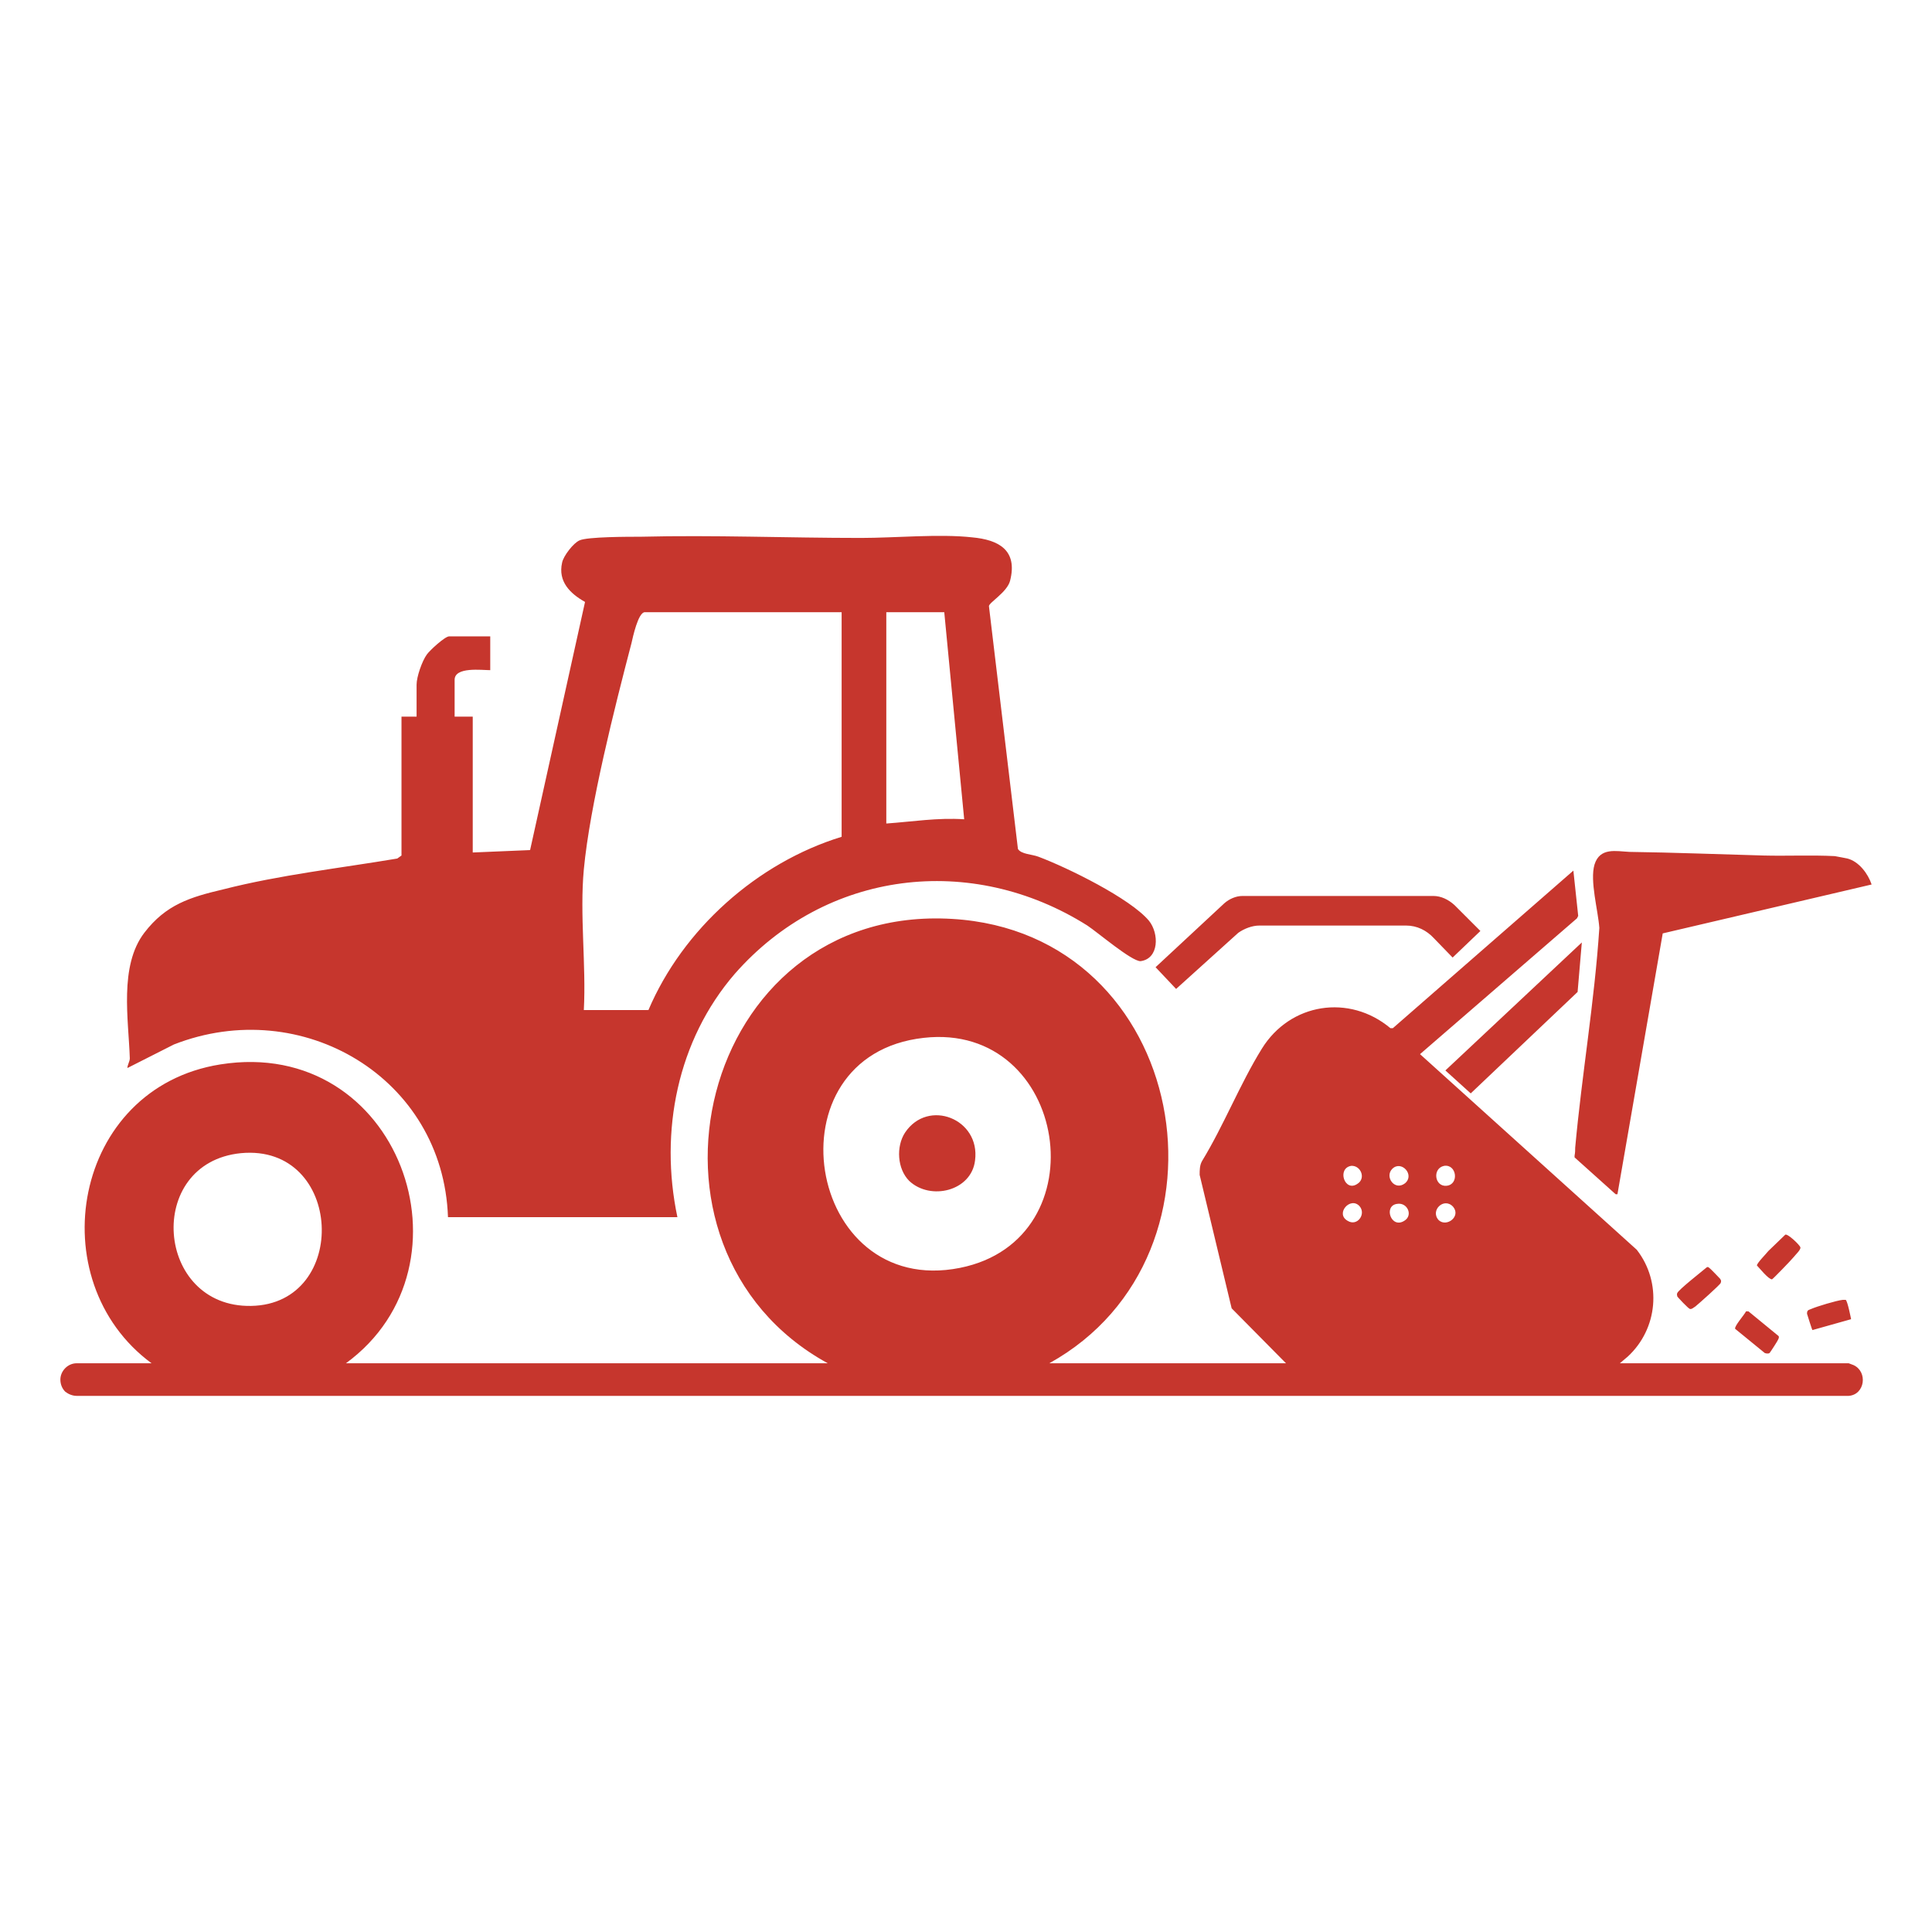 <?xml version="1.0" encoding="UTF-8"?>
<svg id="Layer_1" xmlns="http://www.w3.org/2000/svg" version="1.1" viewBox="0 0 32 32">
  <!-- Generator: Adobe Illustrator 29.7.1, SVG Export Plug-In . SVG Version: 2.1.1 Build 8)  -->
  <defs>
    <style>
      .st0 {
        fill: #c6362d;
      }
    </style>
  </defs>
  <path id="red" class="st0" d="M14.99,18.76c-.15.23-.13.6.07.8.35.33,1.03.17,1.09-.34.09-.69-.78-1.03-1.16-.46ZM14.99,18.76c-.15.23-.13.6.07.8.35.33,1.03.17,1.09-.34.09-.69-.78-1.03-1.16-.46ZM19.03,15.25c-.31-.37-1.35-.88-1.83-1.06-.1-.04-.29-.04-.34-.13l-.48-4.02c0-.06.3-.23.35-.42.13-.51-.19-.68-.63-.72-.54-.06-1.28.01-1.84.01-1.22,0-2.44-.05-3.65-.02-.2,0-.88,0-1.01.06-.1.04-.27.26-.29.37-.07.31.13.51.38.65l-.91,4.11-.95.04v-2.25h-.3v-.61c0-.22.45-.16.59-.16v-.56h-.68c-.07,0-.32.23-.37.3-.08.11-.17.37-.17.5v.53h-.25v2.3l-.07.05c-.95.16-1.94.27-2.88.51-.55.13-.95.25-1.31.72-.42.55-.26,1.44-.24,2.08,0,.05-.04.11-.04.16l.77-.39c2.12-.83,4.46.55,4.54,2.86h3.8c-.3-1.42,0-2.93.95-4.03,1.51-1.72,3.92-2.01,5.84-.8.18.12.73.59.88.59.31-.04.31-.46.14-.67ZM13.94,13.86c-1.4.43-2.63,1.53-3.2,2.87h-1.07c.04-.75-.07-1.58,0-2.33.1-1.06.51-2.68.79-3.75.02-.09.11-.51.22-.51h3.26v3.72ZM14.68,13.64v-3.5h.96l.33,3.43c-.44-.03-.86.04-1.29.07ZM14.99,18.76c-.15.23-.13.6.07.8.35.33,1.03.17,1.09-.34.09-.69-.78-1.03-1.16-.46ZM14.99,18.76c-.15.23-.13.6.07.8.35.33,1.03.17,1.09-.34.09-.69-.78-1.03-1.16-.46ZM14.99,18.76c-.15.23-.13.6.07.8.35.33,1.03.17,1.09-.34.09-.69-.78-1.03-1.16-.46ZM14.99,18.76c-.15.23-.13.6.07.8.35.33,1.03.17,1.09-.34.09-.69-.78-1.03-1.16-.46ZM14.99,18.76c-.15.23-.13.6.07.8.35.33,1.03.17,1.09-.34.09-.69-.78-1.03-1.16-.46ZM30.6,14.22s-.15-.03-.21-.04c-.38-.02-.8,0-1.18-.01-.74-.02-1.48-.05-2.22-.06-.22-.01-.49-.08-.58.21-.08.27.06.76.08,1.05-.08,1.22-.29,2.43-.4,3.64,0,.04,0,.08-.01.13v.03s.68.61.68.61h.03l.75-4.32,3.46-.81c-.06-.18-.21-.38-.4-.43ZM29.57,20.45s-.25.24-.28.27c-.03.04-.19.2-.19.24.04.04.19.23.25.23.02-.01.32-.32.36-.37.03-.04.12-.12.11-.16-.01-.04-.21-.23-.25-.21ZM28.49,21.18s-.16-.17-.18-.18c-.01-.01-.02-.02-.04-.01-.07.06-.48.38-.49.43-.01.02,0,.03,0,.05,0,.01.19.21.21.21.03.01.07-.03.09-.04.05-.04.41-.36.42-.39.01-.03.01-.04-.01-.07ZM28.96,21.72h-.04c-.03.06-.2.25-.18.29l.49.4s.05.02.08,0c.01-.01.14-.21.14-.22.01-.02.02-.04.01-.06l-.5-.41ZM30.57,21.53s-.04,0-.05,0c-.1.01-.43.11-.52.15-.05.02-.07.02-.07.08.01.03.08.26.09.27l.64-.18s-.06-.31-.09-.32ZM24.09,14.99c-.1-.09-.22-.15-.35-.15h-3.16c-.11,0-.22.05-.3.12l-1.14,1.06.34.36,1.03-.93c.1-.07.23-.12.35-.12h2.43c.18,0,.34.08.46.21l.31.32.46-.44-.43-.43ZM23.94,17.73l.42.38,1.77-1.68.07-.82-2.26,2.12ZM30.7,22.61s-.08-.03-.08-.03h-3.79l.13-.11c.5-.46.57-1.23.15-1.77l-3.59-3.24,2.6-2.25.02-.04-.08-.75-2.99,2.61h-.04c-.68-.57-1.66-.42-2.13.34-.36.58-.63,1.27-.99,1.86-.04.07-.04.15-.04.23l.53,2.21.9.91h-3.92c3.25-1.8,2.32-7.13-1.61-7.36-4.2-.25-5.54,5.45-2.06,7.36h-7.98c2.23-1.63.88-5.42-2.08-4.95-2.45.39-3,3.58-1.14,4.95h-1.24c-.15,0-.27.13-.27.27,0,.08.03.15.08.2.05.04.12.07.19.07h29.35c.27-.02.32-.4.08-.51ZM3.99,19.1c1.7-.16,1.81,2.5.17,2.53-1.59.03-1.77-2.37-.17-2.53ZM15.9,21c-2.56.51-3.2-3.52-.6-3.81,2.39-.27,2.95,3.34.6,3.81ZM22.38,19.31c.16-.01.25.21.1.3-.21.14-.34-.26-.1-.3ZM22.32,20.22c-.21-.12.05-.41.2-.24.11.13-.04.34-.2.24ZM23.26,20.22c-.22.14-.35-.25-.12-.28.17-.03.27.19.12.28ZM23.27,19.6c-.17.13-.34-.11-.21-.24.15-.15.38.1.21.24ZM23.92,19.31c.21-.03.25.31.04.33-.2.02-.24-.29-.04-.33ZM23.83,20.21c-.15-.16.09-.39.24-.22.13.16-.11.34-.24.22Z"/>
</svg>
